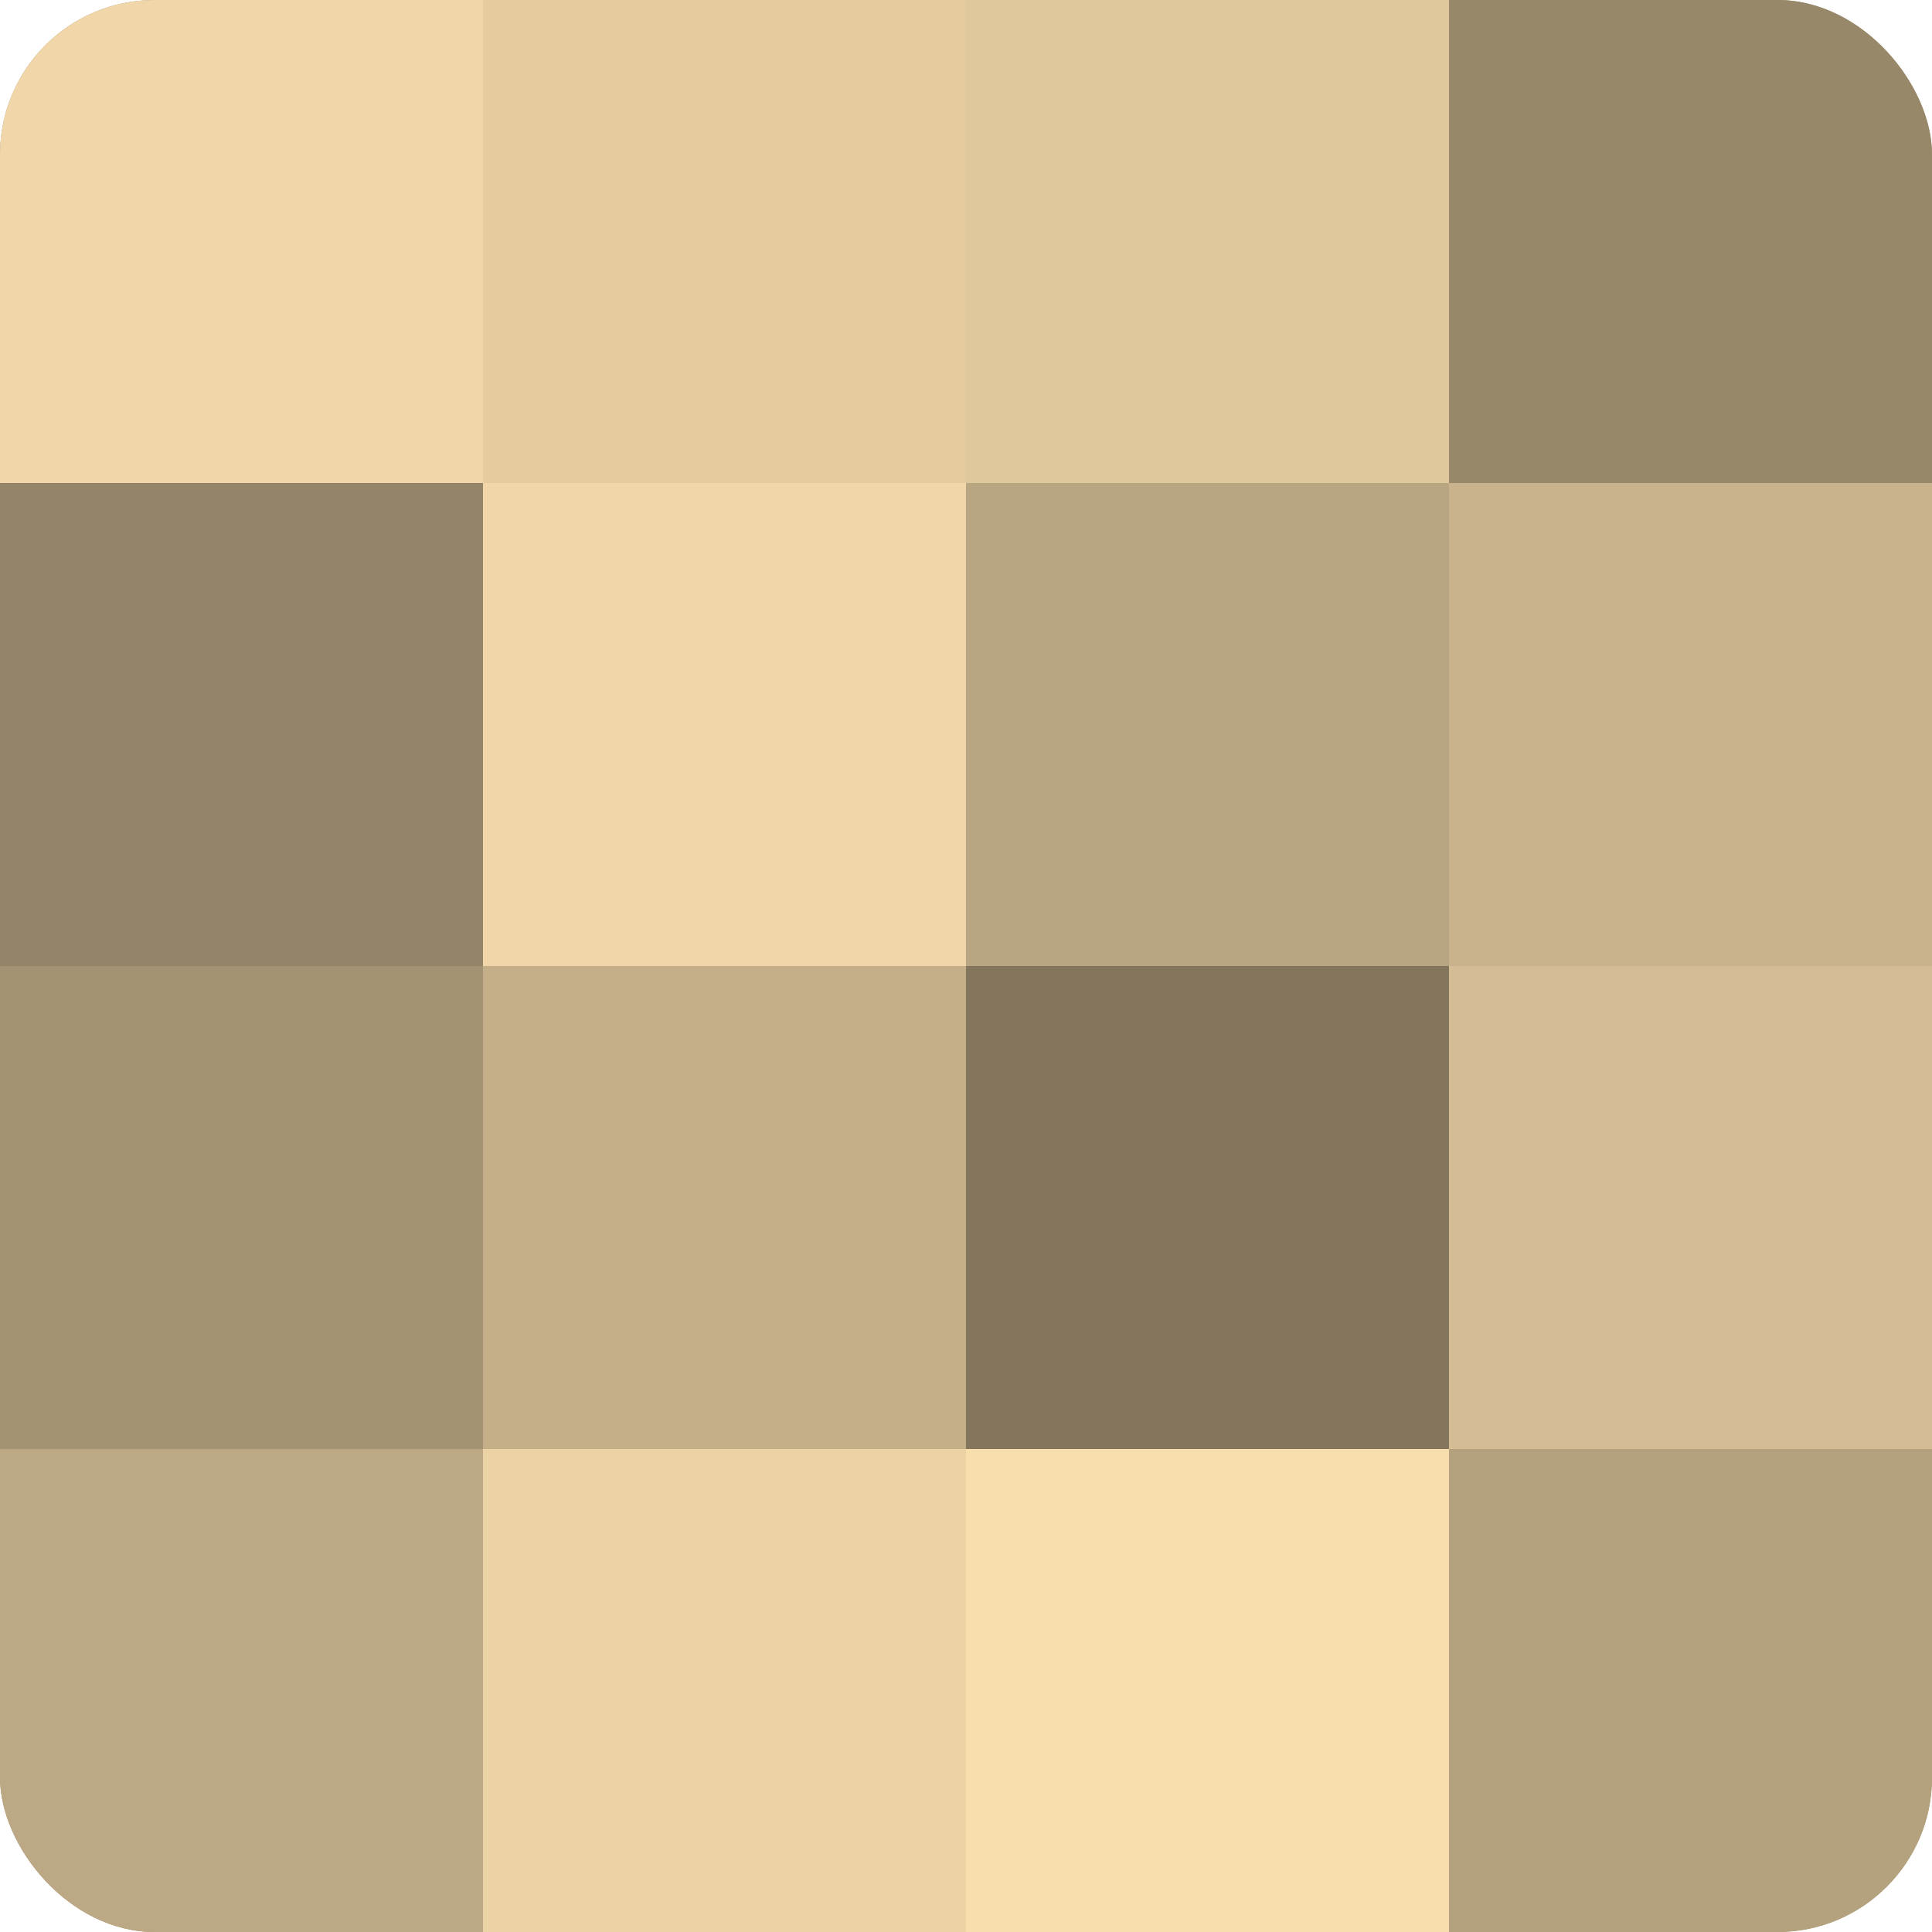 <?xml version="1.0" encoding="UTF-8"?>
<svg xmlns="http://www.w3.org/2000/svg" width="80" height="80" viewBox="0 0 100 100" preserveAspectRatio="xMidYMid meet"><defs><clipPath id="c" width="100" height="100"><rect width="100" height="100" rx="8" ry="8"/></clipPath></defs><g clip-path="url(#c)"><rect width="100" height="100" fill="#a08f70"/><rect width="25" height="25" fill="#f0d6a8"/><rect y="25" width="25" height="25" fill="#948468"/><rect y="50" width="25" height="25" fill="#a49373"/><rect y="75" width="25" height="25" fill="#bca884"/><rect x="25" width="25" height="25" fill="#e4cc9f"/><rect x="25" y="25" width="25" height="25" fill="#f0d6a8"/><rect x="25" y="50" width="25" height="25" fill="#c4af89"/><rect x="25" y="75" width="25" height="25" fill="#ecd3a5"/><rect x="50" width="25" height="25" fill="#e0c89d"/><rect x="50" y="25" width="25" height="25" fill="#b8a581"/><rect x="50" y="50" width="25" height="25" fill="#84765d"/><rect x="50" y="75" width="25" height="25" fill="#f8dead"/><rect x="75" width="25" height="25" fill="#98886a"/><rect x="75" y="25" width="25" height="25" fill="#c8b38c"/><rect x="75" y="50" width="25" height="25" fill="#d4bd94"/><rect x="75" y="75" width="25" height="25" fill="#b4a17e"/></g></svg>

